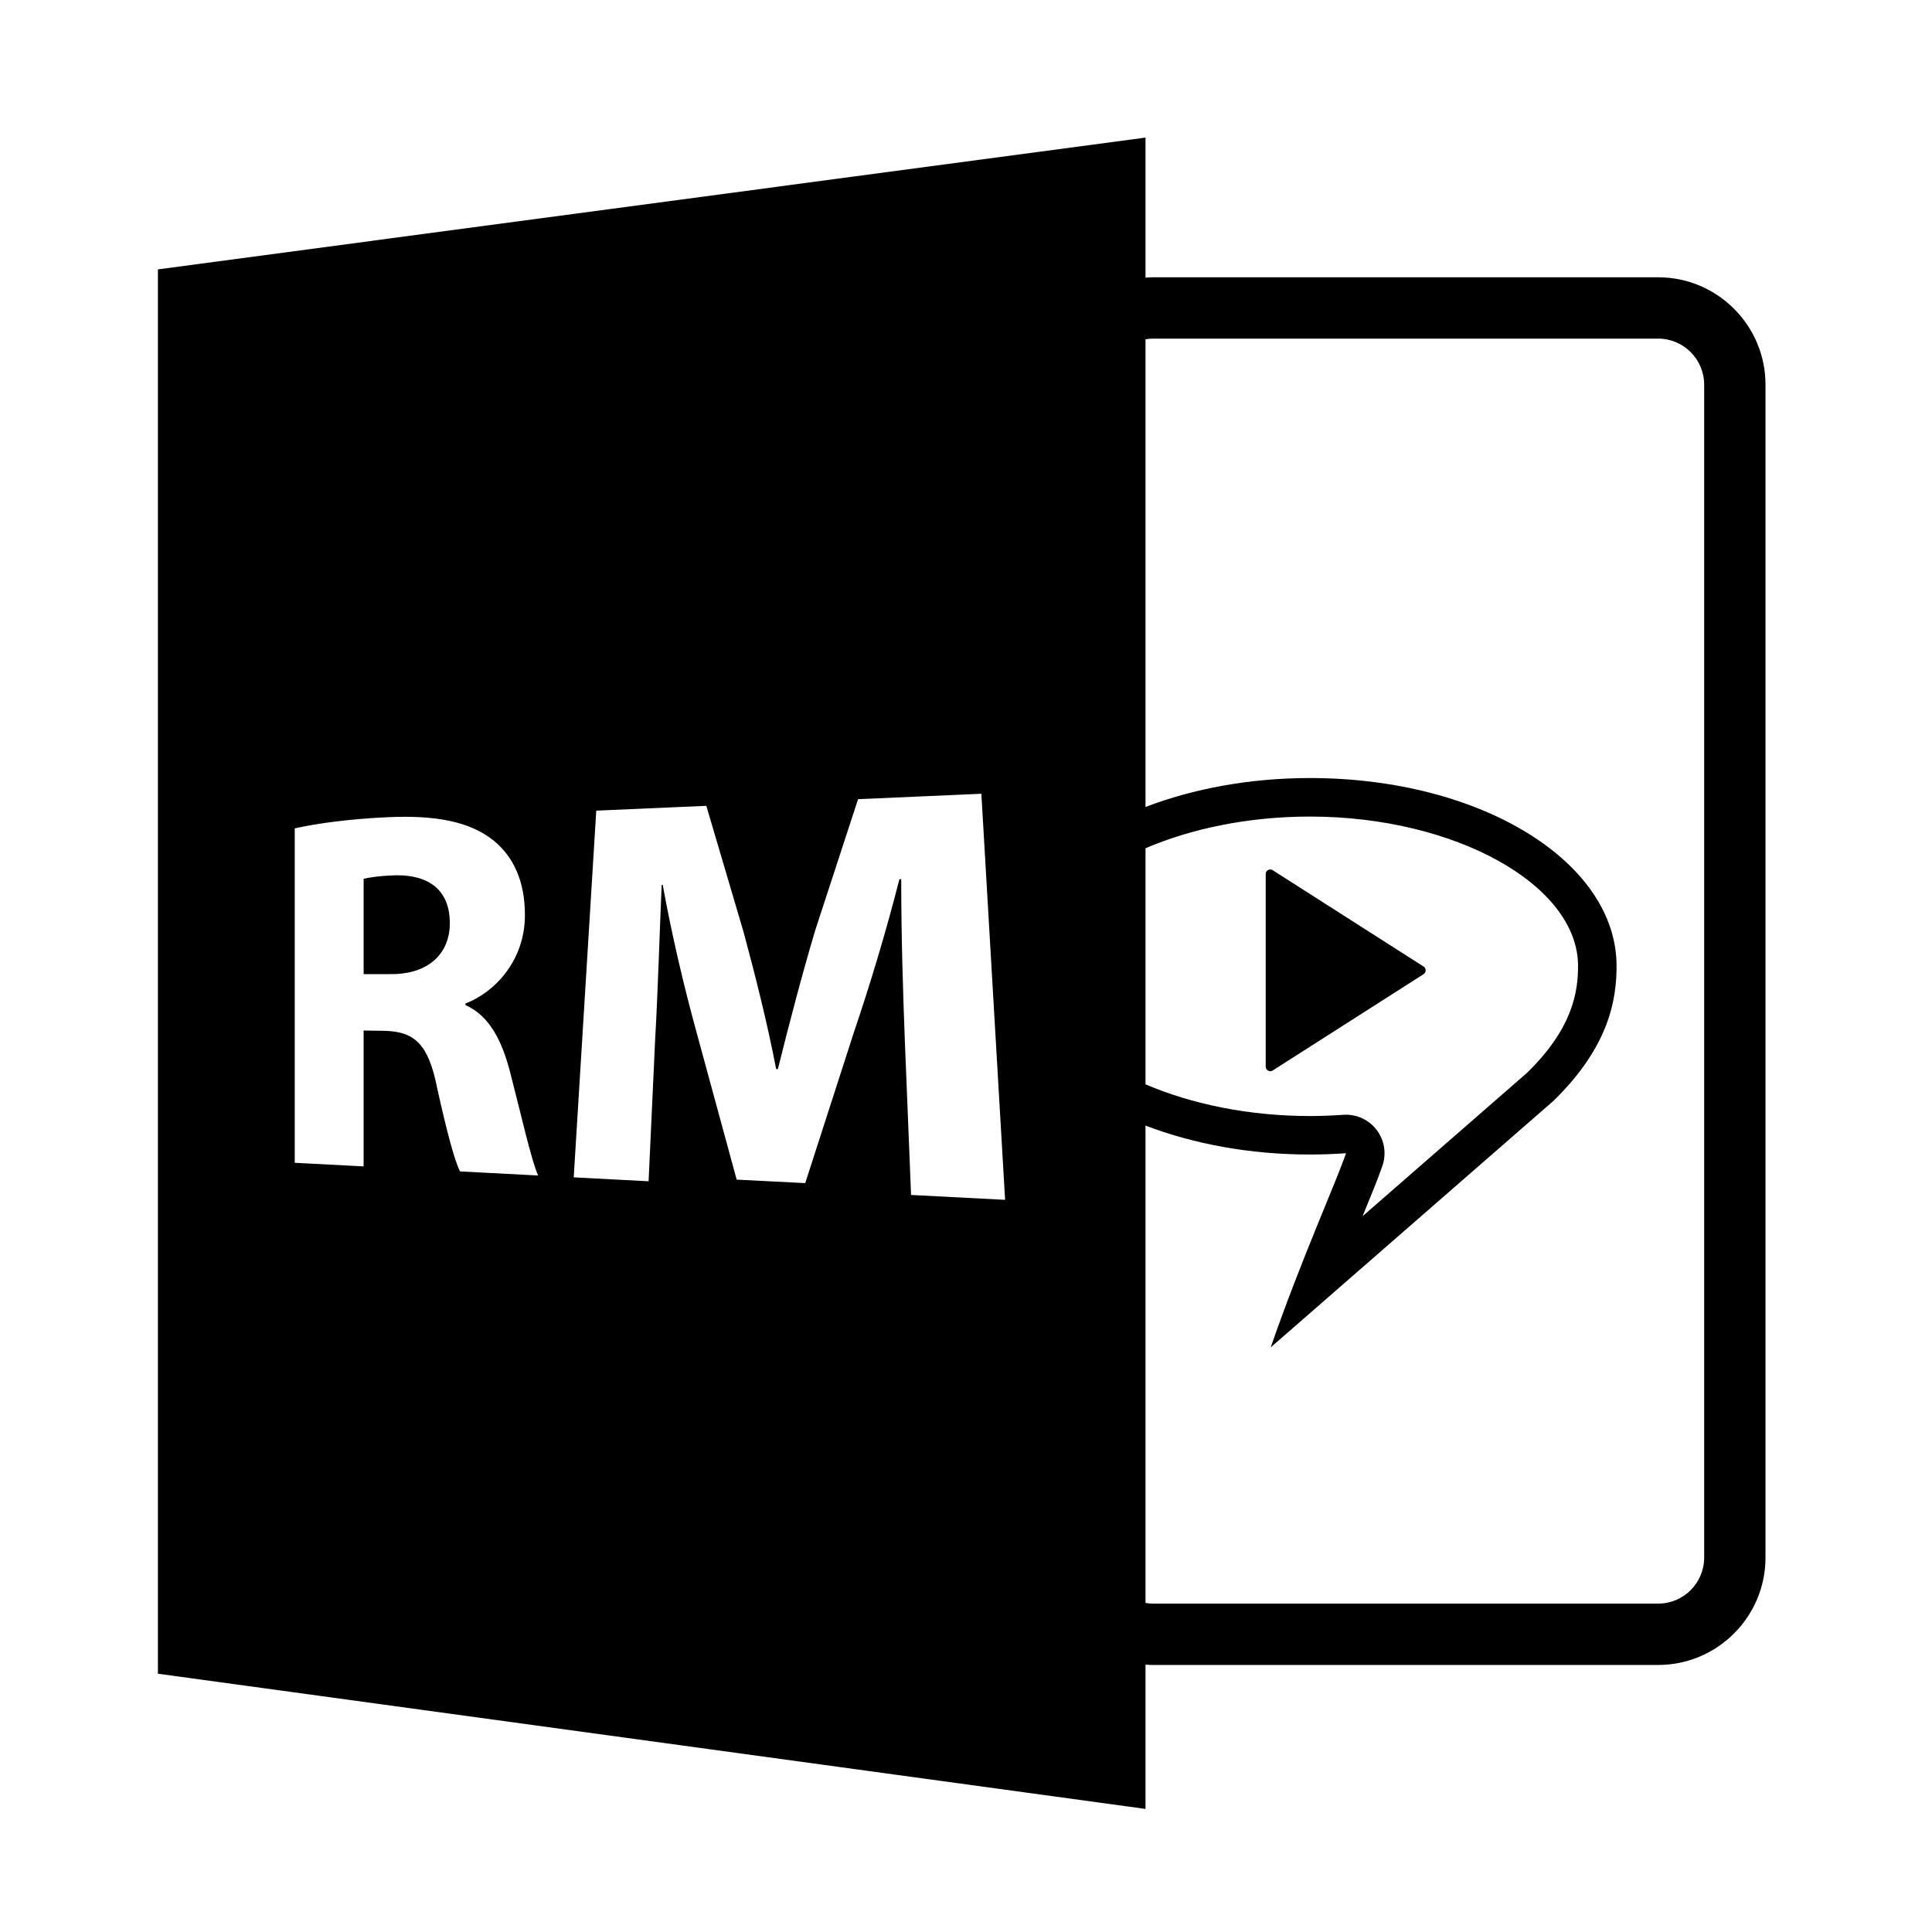 <?xml version="1.0" encoding="utf-8"?>
<!-- Generator: Adobe Illustrator 16.0.0, SVG Export Plug-In . SVG Version: 6.00 Build 0)  -->
<!DOCTYPE svg PUBLIC "-//W3C//DTD SVG 1.1//EN" "http://www.w3.org/Graphics/SVG/1.1/DTD/svg11.dtd">
<svg version="1.1" id="Layer_1" xmlns="http://www.w3.org/2000/svg" xmlns:xlink="http://www.w3.org/1999/xlink" x="0px" y="0px"
	 width="126px" height="126px" viewBox="0 0 126 126" enable-background="new 0 0 126 126" xml:space="preserve">
<path d="M25.827,57.084c-1.138,0.033-1.778,0.15-2.112,0.229v6.219l1.834-0.003c2.364-0.003,3.787-1.306,3.787-3.325
	C29.335,58.08,28.007,57.057,25.827,57.084z"/>
<path d="M108.141,18.084h-33c-0.146,0-0.289,0.014-0.434,0.023V8.973l-64.408,8.596v91.586l64.408,8.818v-9.41
	c0.145,0.01,0.287,0.021,0.434,0.021h33c3.86,0,7-3.141,7-7v-76.5C115.141,21.225,112.001,18.084,108.141,18.084z M89.773,73.678
	c-0.477-0.619-1.213-0.979-1.989-0.979c-0.058,0-0.117,0.002-0.175,0.006c-0.76,0.053-1.473,0.08-2.179,0.08
	c-3.995,0-7.721-0.782-10.723-2.067V55.321c3.002-1.286,6.728-2.067,10.723-2.067c9.479,0,17.487,4.461,17.487,9.744
	c0,1.738-0.38,4.1-3.335,6.975l-10.717,9.344c0.583-1.42,1.042-2.545,1.297-3.299C90.432,75.223,90.286,74.344,89.773,73.678z
	 M30.005,76.397c-0.353-0.669-0.86-2.576-1.494-5.435c-0.567-2.876-1.475-3.672-3.393-3.734l-1.404-0.02v8.861l-4.492-0.234V54.025
	c1.438-0.326,3.616-0.62,6.081-0.73c3.113-0.139,5.343,0.278,6.896,1.529c1.309,1.066,2.035,2.685,2.035,4.851
	c0,3.004-2.003,5.058-3.878,5.772v0.104c1.517,0.669,2.364,2.238,2.921,4.406c0.692,2.67,1.388,5.773,1.82,6.706L30.005,76.397z
	 M59.417,77.932l-0.401-9.945c-0.121-3.115-0.241-6.883-0.241-10.648l-0.119,0.003c-0.838,3.313-1.948,6.987-2.969,9.987
	l-3.172,9.83l-4.471-0.227l-2.633-9.666c-0.793-2.887-1.618-6.373-2.188-9.554l-0.071,0.001c-0.143,3.297-0.249,7.061-0.426,10.096
	l-0.426,9.23l-4.883-0.255l1.47-23.916l7.178-0.314l2.423,8.211c0.781,2.882,1.566,6.006,2.131,8.956l0.112,0.002
	c0.719-2.898,1.593-6.228,2.436-9.051l2.794-8.552l8.041-0.353L65.55,78.25L59.417,77.932z M111.141,101.584c0,1.654-1.346,3-3,3
	h-33c-0.148,0-0.291-0.021-0.434-0.043V73.408c3.11,1.188,6.776,1.887,10.723,1.887c0.796,0,1.581-0.031,2.354-0.084
	c-0.64,1.885-2.9,6.861-4.913,12.662l18.411-16.051c3.749-3.623,4.146-6.781,4.146-8.824c0-6.781-8.826-12.256-19.998-12.256
	c-3.947,0-7.613,0.699-10.723,1.887v-30.5c0.143-0.021,0.285-0.045,0.434-0.045h33c1.654,0,3,1.346,3,3V101.584z"/>
<path d="M92.977,63.281c0-0.088-0.042-0.174-0.112-0.232l-9.839-6.281c-0.089-0.07-0.21-0.084-0.313-0.033
	c-0.103,0.049-0.167,0.154-0.167,0.266v12.566c0,0.113,0.064,0.219,0.167,0.266l0.13,0.031c0.066,0,0.13-0.023,0.184-0.066
	l9.839-6.281C92.935,63.457,92.977,63.371,92.977,63.281z"/>
</svg>
